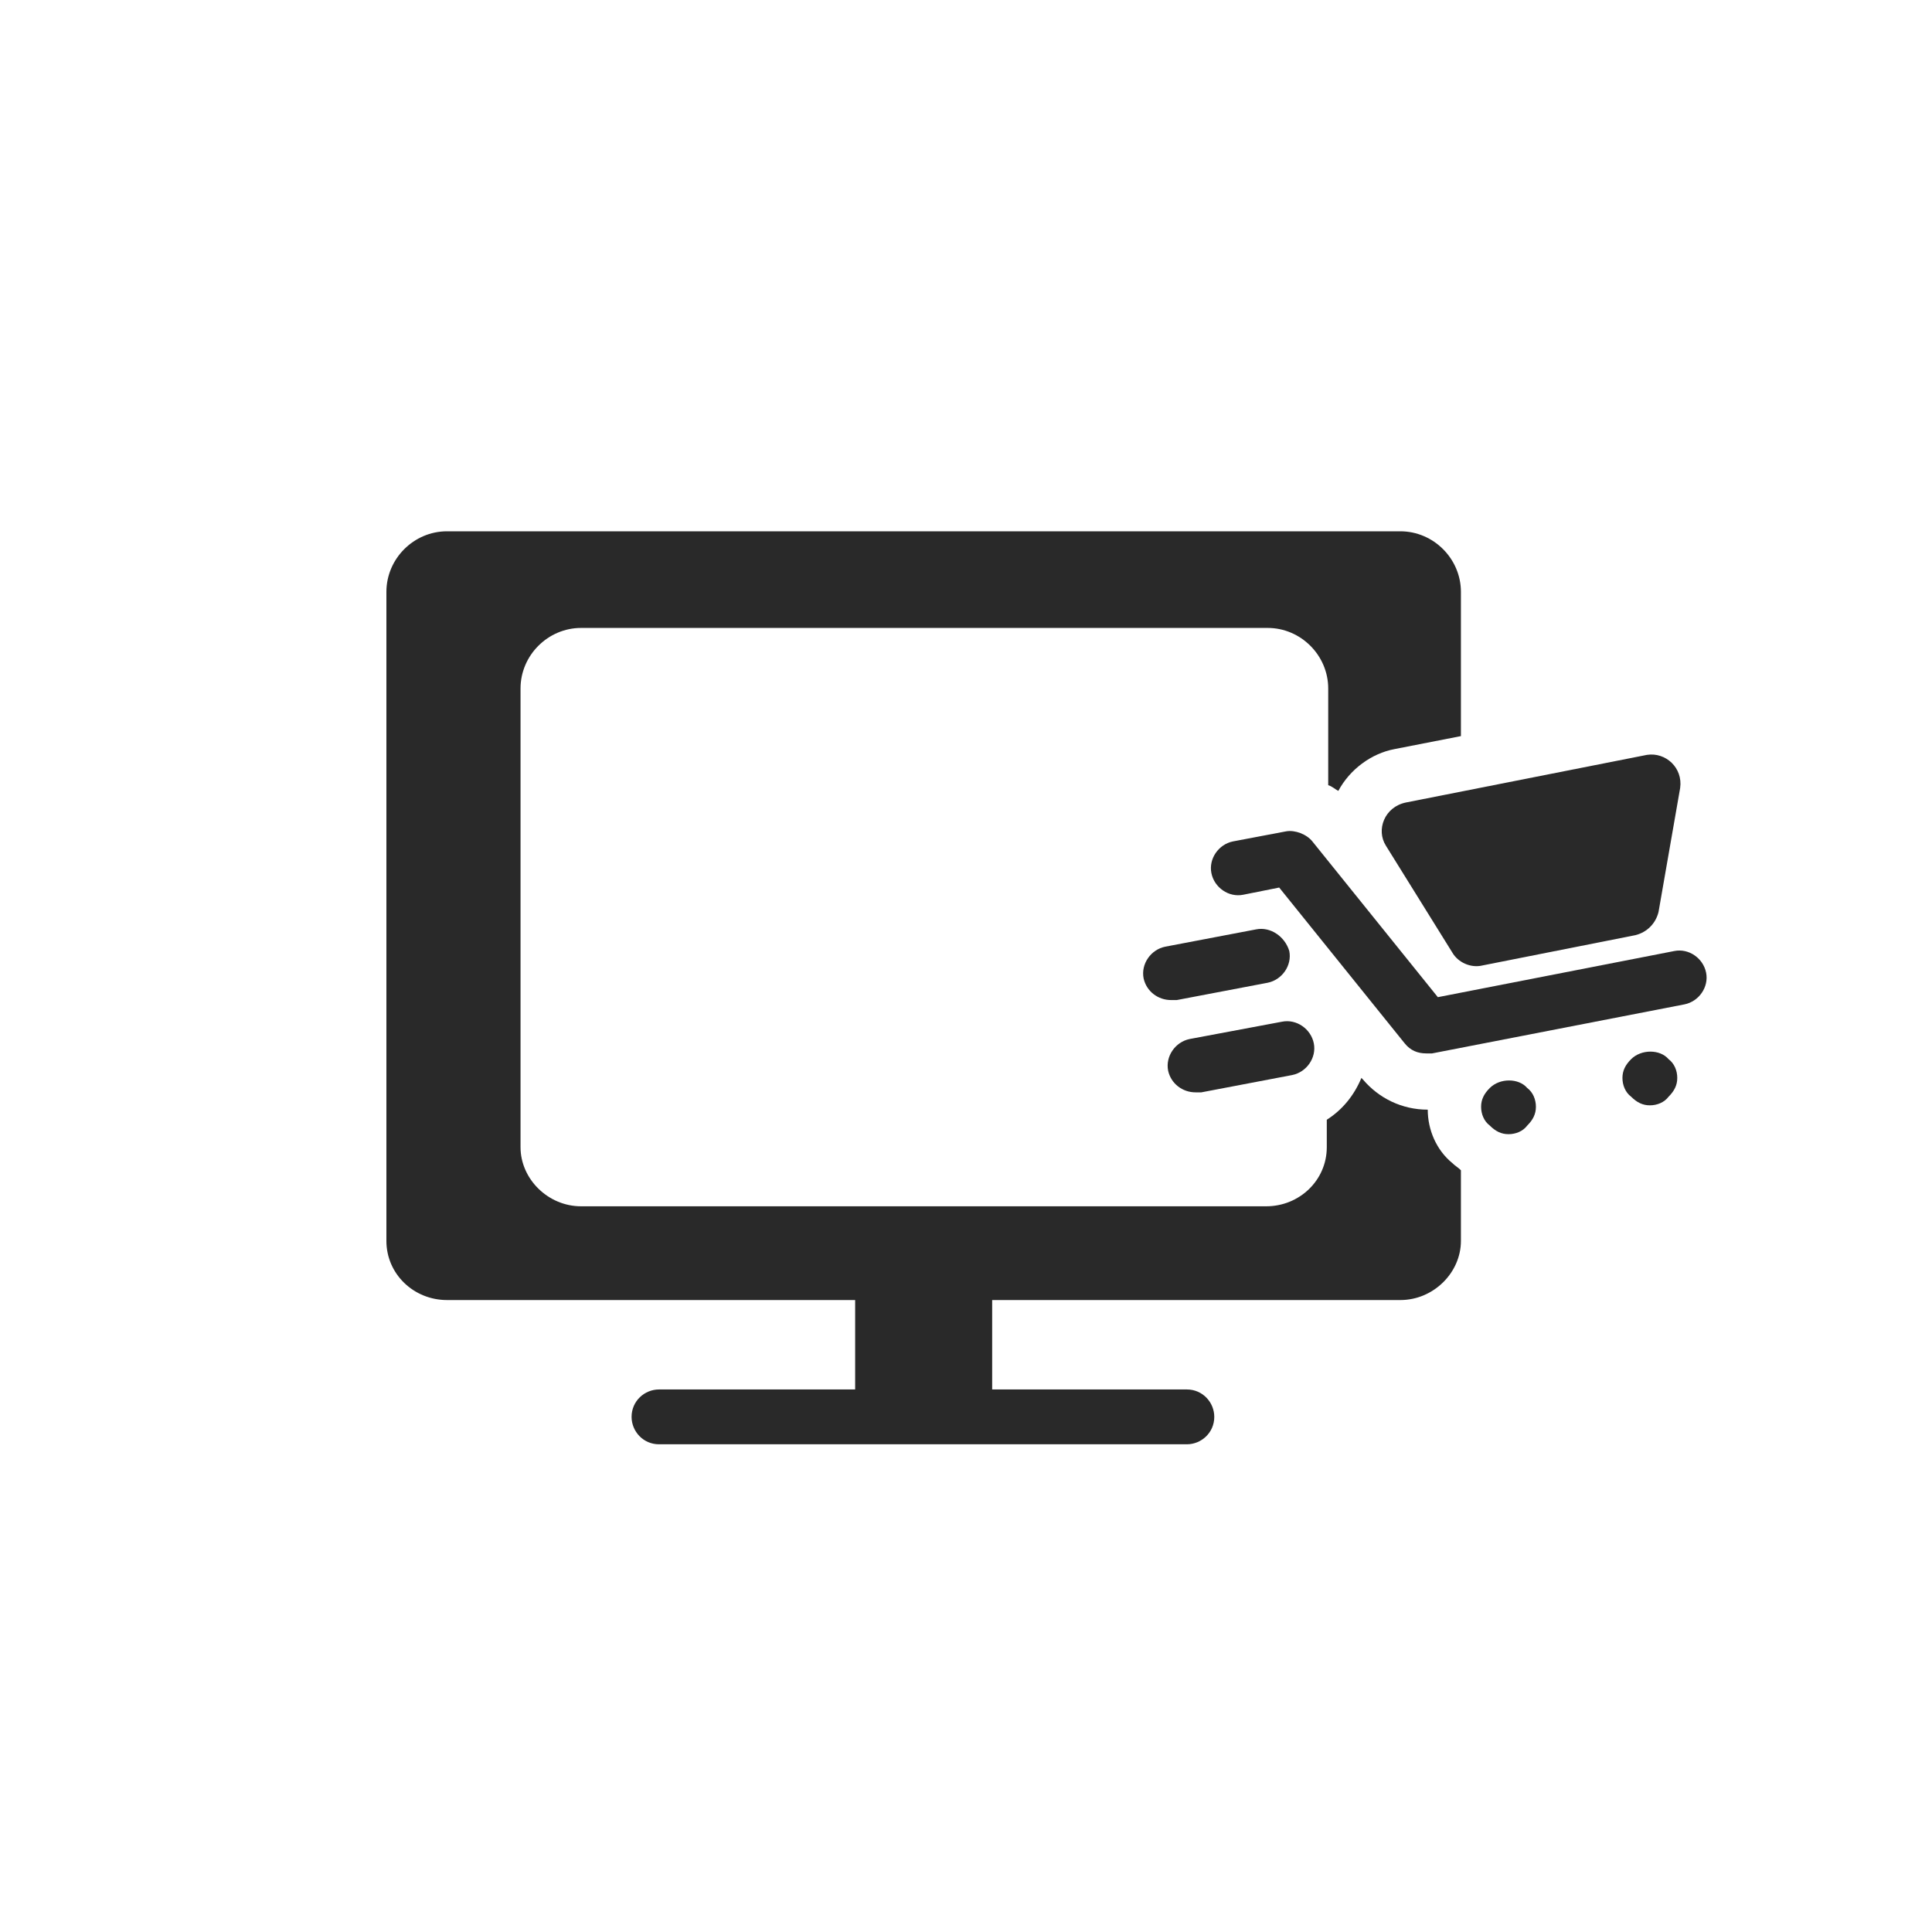 <?xml version="1.0" encoding="UTF-8"?> <svg xmlns="http://www.w3.org/2000/svg" width="120" height="120" viewBox="0 0 120 120" fill="none"> <path d="M88.68 68.923C88.59 68.923 88.59 68.923 88.68 68.923C87.067 68.923 85.634 68.207 84.648 67.042L84.559 66.952C84.111 68.027 83.394 68.923 82.409 69.55V71.252C82.409 73.313 80.707 74.925 78.646 74.925H36.094C34.033 74.925 32.331 73.223 32.331 71.252V42.765C32.331 40.704 34.033 39.002 36.094 39.002H78.736C80.796 39.002 82.498 40.704 82.498 42.765V48.767C82.767 48.856 82.946 49.035 83.125 49.125C83.842 47.781 85.186 46.796 86.619 46.527L90.74 45.721V36.763C90.74 34.702 89.038 33 86.978 33H27.762C25.702 33 24 34.702 24 36.763V77.075C24 79.136 25.702 80.748 27.762 80.748H53.115V86.302H40.931C40.035 86.302 39.229 87.019 39.229 88.005C39.229 88.9 39.946 89.707 40.931 89.707H73.719C74.615 89.707 75.421 88.99 75.421 88.005C75.421 87.109 74.704 86.302 73.719 86.302H61.625V80.748H86.978C89.038 80.748 90.74 79.046 90.74 77.075V72.686C90.561 72.507 90.382 72.417 90.203 72.238C89.217 71.431 88.68 70.177 88.68 68.923Z" fill="#292929"></path> <path d="M73.898 64.534C73.002 64.713 72.375 65.609 72.555 66.504C72.734 67.311 73.45 67.848 74.257 67.848C74.346 67.848 74.436 67.848 74.615 67.848L80.259 66.773C81.155 66.594 81.782 65.698 81.603 64.802C81.423 63.907 80.528 63.279 79.632 63.459L73.898 64.534Z" fill="#292929"></path> <path d="M78.019 57.725L72.375 58.8C71.48 58.979 70.853 59.875 71.032 60.771C71.211 61.577 71.927 62.115 72.734 62.115C72.823 62.115 72.913 62.115 73.092 62.115L78.736 61.04C79.632 60.861 80.259 59.965 80.08 59.069C79.811 58.173 78.915 57.546 78.019 57.725Z" fill="#292929"></path> <path d="M92.532 67.579C92.173 67.938 91.994 68.296 91.994 68.744C91.994 69.192 92.173 69.64 92.532 69.909C92.89 70.267 93.248 70.446 93.696 70.446C94.144 70.446 94.592 70.267 94.861 69.909C95.219 69.55 95.398 69.192 95.398 68.744C95.398 68.296 95.219 67.848 94.861 67.579C94.323 66.952 93.159 66.952 92.532 67.579Z" fill="#292929"></path> <path d="M101.311 65.788C100.953 66.146 100.773 66.504 100.773 66.952C100.773 67.4 100.953 67.848 101.311 68.117C101.669 68.475 102.028 68.654 102.476 68.654C102.923 68.654 103.371 68.475 103.64 68.117C103.998 67.759 104.178 67.4 104.178 66.952C104.178 66.504 103.998 66.056 103.64 65.788C103.103 65.161 101.938 65.161 101.311 65.788Z" fill="#292929"></path> <path d="M105.969 60.413C105.79 59.517 104.894 58.89 103.999 59.069L89.307 61.936L81.513 52.261C81.155 51.813 80.438 51.544 79.9 51.633L76.586 52.261C75.69 52.44 75.063 53.336 75.242 54.231C75.421 55.127 76.317 55.754 77.213 55.575L79.453 55.127L87.246 64.802C87.605 65.25 88.053 65.429 88.59 65.429C88.68 65.429 88.769 65.429 88.948 65.429L104.626 62.383C105.521 62.204 106.149 61.309 105.969 60.413Z" fill="#292929"></path> <path d="M86.082 52.529L90.203 59.159C90.561 59.786 91.367 60.144 92.084 59.965L101.58 58.084C102.296 57.904 102.834 57.367 103.013 56.65L104.357 48.946C104.536 47.692 103.461 46.706 102.296 46.886L87.336 49.842C85.992 50.111 85.455 51.544 86.082 52.529Z" fill="#292929"></path> </svg> 